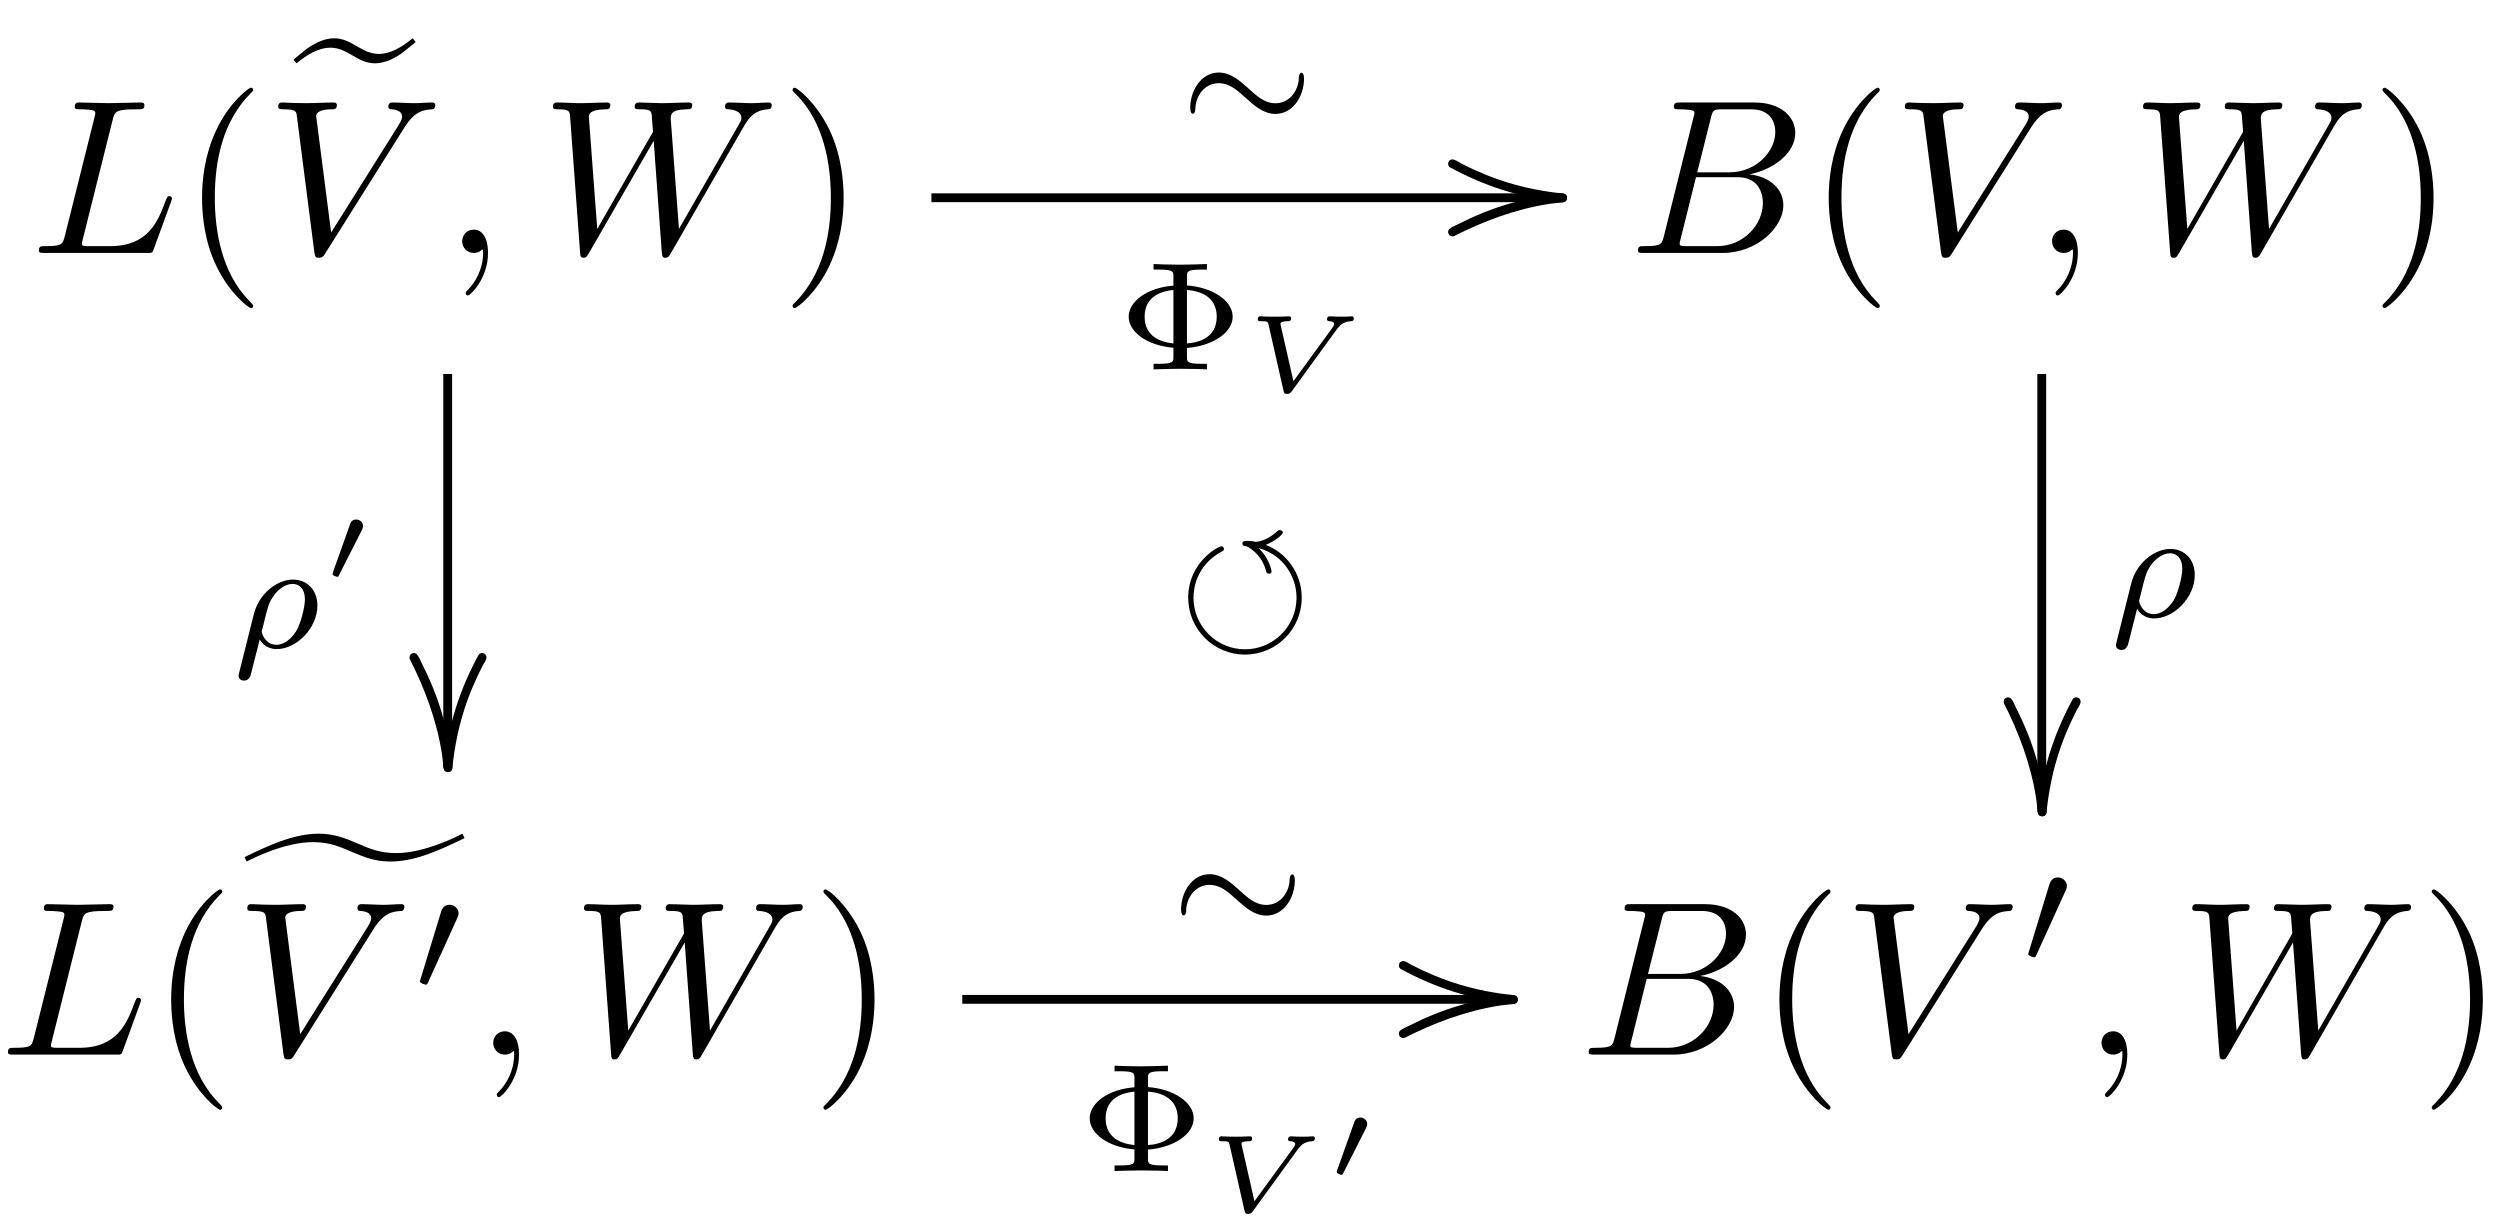 <?xml version="1.0" encoding="UTF-8"?> <svg xmlns="http://www.w3.org/2000/svg" xmlns:xlink="http://www.w3.org/1999/xlink" width="406.801" height="198" viewBox="0 0 406.801 198"><defs><g><g id="glyph-0-0"><path d="M 13.406 -21.688 C 13.734 -22.969 13.828 -23.375 17.203 -23.375 C 18.281 -23.375 18.562 -23.375 18.562 -24.047 C 18.562 -24.484 18.172 -24.484 18 -24.484 C 16.812 -24.484 13.875 -24.375 12.688 -24.375 C 11.609 -24.375 9 -24.484 7.922 -24.484 C 7.672 -24.484 7.234 -24.484 7.234 -23.766 C 7.234 -23.375 7.562 -23.375 8.25 -23.375 C 8.312 -23.375 9 -23.375 9.609 -23.297 C 10.25 -23.234 10.578 -23.188 10.578 -22.719 C 10.578 -22.578 10.531 -22.469 10.438 -22.047 L 5.625 -2.797 C 5.266 -1.391 5.203 -1.109 2.359 -1.109 C 1.75 -1.109 1.391 -1.109 1.391 -0.391 C 1.391 0 1.719 0 2.359 0 L 18.969 0 C 19.828 0 19.859 0 20.078 -0.609 L 22.906 -8.359 C 23.047 -8.75 23.047 -8.812 23.047 -8.859 C 23.047 -9 22.938 -9.25 22.625 -9.25 C 22.297 -9.25 22.266 -9.062 22.016 -8.5 C 20.797 -5.203 19.219 -1.109 13.016 -1.109 L 9.641 -1.109 C 9.141 -1.109 9.062 -1.109 8.859 -1.141 C 8.5 -1.188 8.391 -1.219 8.391 -1.5 C 8.391 -1.609 8.391 -1.688 8.562 -2.328 Z M 13.406 -21.688 "></path></g><g id="glyph-0-1"><path d="M 22.516 -20.391 C 24.266 -23.188 25.766 -23.297 27.094 -23.375 C 27.531 -23.406 27.562 -24.016 27.562 -24.047 C 27.562 -24.344 27.391 -24.484 27.094 -24.484 C 26.172 -24.484 25.125 -24.375 24.156 -24.375 C 22.969 -24.375 21.75 -24.484 20.609 -24.484 C 20.391 -24.484 19.922 -24.484 19.922 -23.797 C 19.922 -23.406 20.25 -23.375 20.5 -23.375 C 21.469 -23.297 22.156 -22.938 22.156 -22.188 C 22.156 -21.656 21.609 -20.859 21.609 -20.828 L 10.609 -3.328 L 8.172 -22.297 C 8.172 -22.906 9 -23.375 10.641 -23.375 C 11.141 -23.375 11.547 -23.375 11.547 -24.094 C 11.547 -24.406 11.25 -24.484 11.047 -24.484 C 9.609 -24.484 8.062 -24.375 6.594 -24.375 C 5.953 -24.375 5.266 -24.406 4.625 -24.406 C 3.984 -24.406 3.297 -24.484 2.688 -24.484 C 2.438 -24.484 2 -24.484 2 -23.797 C 2 -23.375 2.328 -23.375 2.906 -23.375 C 4.906 -23.375 4.953 -23.047 5.047 -22.156 L 7.891 -0.031 C 8 0.688 8.141 0.781 8.609 0.781 C 9.172 0.781 9.312 0.609 9.609 0.141 Z M 22.516 -20.391 "></path></g><g id="glyph-0-2"><path d="M 7.281 -0.031 C 7.281 -2.406 6.375 -3.797 4.984 -3.797 C 3.797 -3.797 3.078 -2.906 3.078 -1.906 C 3.078 -0.938 3.797 0 4.984 0 C 5.406 0 5.875 -0.141 6.234 -0.469 C 6.344 -0.531 6.375 -0.578 6.422 -0.578 C 6.453 -0.578 6.484 -0.531 6.484 -0.031 C 6.484 2.609 5.234 4.766 4.047 5.953 C 3.656 6.344 3.656 6.422 3.656 6.531 C 3.656 6.781 3.828 6.922 4.016 6.922 C 4.406 6.922 7.281 4.156 7.281 -0.031 Z M 7.281 -0.031 "></path></g><g id="glyph-0-3"><path d="M 32.875 -20.328 C 33.766 -21.906 34.625 -23.188 36.891 -23.375 C 37.203 -23.406 37.562 -23.406 37.562 -24.094 C 37.562 -24.234 37.422 -24.484 37.141 -24.484 C 36.281 -24.484 35.266 -24.375 34.375 -24.375 C 33.156 -24.375 31.828 -24.484 30.641 -24.484 C 30.438 -24.484 29.969 -24.484 29.969 -23.797 C 29.969 -23.406 30.281 -23.375 30.5 -23.375 C 31.359 -23.328 32.625 -23.047 32.625 -21.969 C 32.625 -21.578 32.438 -21.297 32.156 -20.797 L 22.469 -3.906 L 21.141 -21.688 C 21.109 -22.406 21.047 -23.328 23.656 -23.375 C 24.266 -23.375 24.625 -23.375 24.625 -24.094 C 24.625 -24.453 24.234 -24.484 24.094 -24.484 C 22.656 -24.484 21.141 -24.375 19.719 -24.375 C 18.891 -24.375 16.781 -24.484 15.953 -24.484 C 15.734 -24.484 15.266 -24.484 15.266 -23.766 C 15.266 -23.375 15.625 -23.375 16.125 -23.375 C 17.703 -23.375 17.953 -23.156 18.031 -22.469 L 18.25 -19.719 L 9.172 -3.906 L 7.812 -22.078 C 7.812 -22.516 7.812 -23.328 10.531 -23.375 C 10.891 -23.375 11.297 -23.375 11.297 -24.094 C 11.297 -24.484 10.859 -24.484 10.781 -24.484 C 9.359 -24.484 7.844 -24.375 6.375 -24.375 C 5.125 -24.375 3.828 -24.484 2.609 -24.484 C 2.438 -24.484 1.969 -24.484 1.969 -23.797 C 1.969 -23.375 2.297 -23.375 2.875 -23.375 C 4.656 -23.375 4.703 -23.047 4.766 -22.047 L 6.375 -0.141 C 6.422 0.5 6.453 0.781 6.953 0.781 C 7.391 0.781 7.484 0.578 7.812 0.031 L 18.359 -18.25 L 19.672 -0.141 C 19.75 0.609 19.828 0.781 20.25 0.781 C 20.719 0.781 20.938 0.438 21.109 0.109 Z M 32.875 -20.328 "></path></g><g id="glyph-0-4"><path d="M 5.734 -2.797 C 5.375 -1.391 5.312 -1.109 2.469 -1.109 C 1.859 -1.109 1.5 -1.109 1.5 -0.391 C 1.5 0 1.828 0 2.469 0 L 15.266 0 C 20.938 0 25.156 -4.234 25.156 -7.75 C 25.156 -10.328 23.078 -12.406 19.609 -12.797 C 23.328 -13.484 27.094 -16.125 27.094 -19.531 C 27.094 -22.188 24.734 -24.484 20.438 -24.484 L 8.391 -24.484 C 7.703 -24.484 7.344 -24.484 7.344 -23.766 C 7.344 -23.375 7.672 -23.375 8.359 -23.375 C 8.422 -23.375 9.109 -23.375 9.719 -23.297 C 10.359 -23.234 10.688 -23.188 10.688 -22.719 C 10.688 -22.578 10.641 -22.469 10.531 -22.047 Z M 11.141 -13.125 L 13.375 -22.016 C 13.688 -23.266 13.766 -23.375 15.312 -23.375 L 19.922 -23.375 C 23.078 -23.375 23.844 -21.25 23.844 -19.672 C 23.844 -16.531 20.75 -13.125 16.375 -13.125 Z M 9.531 -1.109 C 9.031 -1.109 8.969 -1.109 8.75 -1.141 C 8.391 -1.188 8.281 -1.219 8.281 -1.5 C 8.281 -1.609 8.281 -1.688 8.453 -2.328 L 10.938 -12.328 L 17.703 -12.328 C 21.141 -12.328 21.828 -9.672 21.828 -8.141 C 21.828 -4.594 18.641 -1.109 14.406 -1.109 Z M 9.531 -1.109 "></path></g><g id="glyph-1-0"><path d="M 11.859 8.609 C 11.859 8.5 11.859 8.422 11.25 7.812 C 6.781 3.297 5.625 -3.484 5.625 -8.969 C 5.625 -15.203 6.984 -21.438 11.391 -25.922 C 11.859 -26.344 11.859 -26.422 11.859 -26.531 C 11.859 -26.781 11.719 -26.891 11.5 -26.891 C 11.141 -26.891 7.922 -24.453 5.812 -19.891 C 3.984 -15.953 3.547 -11.969 3.547 -8.969 C 3.547 -6.172 3.938 -1.828 5.922 2.219 C 8.062 6.625 11.141 8.969 11.5 8.969 C 11.719 8.969 11.859 8.859 11.859 8.609 Z M 11.859 8.609 "></path></g><g id="glyph-1-1"><path d="M 10.359 -8.969 C 10.359 -11.75 9.969 -16.094 8 -20.141 C 5.844 -24.547 2.766 -26.891 2.406 -26.891 C 2.188 -26.891 2.047 -26.734 2.047 -26.531 C 2.047 -26.422 2.047 -26.344 2.719 -25.703 C 6.234 -22.156 8.281 -16.453 8.281 -8.969 C 8.281 -2.828 6.953 3.484 2.516 8 C 2.047 8.422 2.047 8.5 2.047 8.609 C 2.047 8.812 2.188 8.969 2.406 8.969 C 2.766 8.969 5.984 6.531 8.094 1.969 C 9.922 -1.969 10.359 -5.953 10.359 -8.969 Z M 10.359 -8.969 "></path></g><g id="glyph-2-0"><path d="M 19.391 -25.875 C 17.641 -24.406 15.734 -23.328 13.906 -23.328 C 12.469 -23.328 11.438 -23.938 10.172 -24.656 C 9.141 -25.266 8.031 -25.875 6.594 -25.875 C 5.703 -25.875 4.766 -25.594 3.984 -25.234 C 3.266 -24.875 2.547 -24.484 1.938 -23.984 L 0 -22.406 L 0.5 -21.797 C 2.266 -23.266 4.156 -24.344 5.984 -24.344 C 7.422 -24.344 8.453 -23.734 9.719 -23.016 C 10.75 -22.406 11.859 -21.797 13.297 -21.797 C 14.188 -21.797 15.125 -22.078 15.922 -22.438 C 16.625 -22.797 17.344 -23.188 17.953 -23.688 L 19.891 -25.266 Z M 19.391 -25.875 "></path></g><g id="glyph-2-1"><path d="M 35.453 -26.891 C 34.484 -26.375 29.25 -23.734 24.703 -23.734 C 22.078 -23.734 20.5 -24.375 18.031 -25.453 C 16.312 -26.172 14.547 -26.891 12.078 -26.891 C 7.891 -26.891 3.734 -24.875 0 -23.078 L 0.359 -22.359 C 1.328 -22.875 6.562 -25.516 11.109 -25.516 C 13.734 -25.516 15.312 -24.875 17.781 -23.797 C 19.5 -23.078 21.25 -22.359 23.734 -22.359 C 27.922 -22.359 32.078 -24.375 35.812 -26.172 Z M 35.453 -26.891 "></path></g><g id="glyph-3-0"><path d="M 20.453 -8.625 C 20.453 -9.578 20.094 -9.609 20.031 -9.609 C 19.656 -9.609 19.594 -8.906 19.594 -8.578 C 19.5 -6.75 18.141 -4.641 15.812 -4.641 C 14.031 -4.641 12.75 -5.828 11.375 -7.078 C 10.031 -8.281 8.531 -9.641 6.578 -9.641 C 3.719 -9.641 1.938 -6.703 1.938 -3.922 C 1.938 -2.969 2.281 -2.938 2.359 -2.938 C 2.734 -2.938 2.766 -3.594 2.781 -3.969 C 2.891 -5.797 4.219 -7.906 6.578 -7.906 C 8.359 -7.906 9.641 -6.719 11.016 -5.469 C 12.344 -4.266 13.859 -2.906 15.812 -2.906 C 18.672 -2.906 20.453 -5.844 20.453 -8.625 Z M 20.453 -8.625 "></path></g><g id="glyph-3-1"><path d="M 7.281 -11.844 C 7.484 -12.266 7.5 -12.469 7.5 -12.641 C 7.5 -13.422 6.797 -14.031 6.016 -14.031 C 5.062 -14.031 4.766 -13.25 4.641 -12.844 L 1.328 -1.984 C 1.312 -1.938 1.203 -1.609 1.203 -1.578 C 1.203 -1.281 1.984 -1.031 2.188 -1.031 C 2.359 -1.031 2.391 -1.078 2.562 -1.453 Z M 7.281 -11.844 "></path></g><g id="glyph-4-0"><path d="M 11.234 -3.484 C 15.359 -3.797 18.672 -5.953 18.672 -8.562 C 18.672 -11.266 15.234 -13.375 11.234 -13.656 L 11.234 -15.078 C 11.234 -15.906 11.234 -16.234 13.594 -16.234 L 14.484 -16.234 L 14.484 -17.141 C 13.922 -17.109 11.062 -17.031 10.141 -17.031 C 8.656 -17.031 6.047 -17.109 5.797 -17.141 L 5.797 -16.234 L 6.672 -16.234 C 9.031 -16.234 9.031 -15.906 9.031 -15.078 L 9.031 -13.625 C 4.641 -13.281 1.75 -10.984 1.75 -8.578 C 1.75 -6.078 4.766 -3.859 9.031 -3.516 L 9.031 -2.062 C 9.031 -1.234 9.031 -0.906 6.672 -0.906 L 5.797 -0.906 L 5.797 0 C 6.344 -0.031 9.203 -0.094 10.141 -0.094 C 11.625 -0.094 14.234 -0.031 14.484 0 L 14.484 -0.906 L 13.594 -0.906 C 11.234 -0.906 11.234 -1.234 11.234 -2.062 Z M 9.031 -4.219 C 6.953 -4.422 4.344 -5.344 4.344 -8.562 C 4.344 -11.875 7.047 -12.719 9.031 -12.922 Z M 11.234 -12.922 C 13.531 -12.75 16.078 -11.75 16.078 -8.578 C 16.078 -5.266 13.344 -4.359 11.234 -4.219 Z M 11.234 -12.922 "></path></g><g id="glyph-5-0"><path d="M 15.078 -10.016 C 15.203 -10.172 15.203 -10.219 15.438 -10.469 C 15.75 -10.828 16.266 -11.359 17.438 -11.438 C 17.641 -11.453 17.922 -11.453 17.922 -11.938 C 17.922 -12.047 17.844 -12.234 17.641 -12.234 C 17.391 -12.234 17.094 -12.188 16.828 -12.188 C 16.562 -12.188 16.266 -12.172 16 -12.172 C 15.656 -12.172 15.344 -12.188 15.016 -12.188 C 14.703 -12.188 14.312 -12.234 14 -12.234 C 13.703 -12.234 13.562 -12.047 13.562 -11.734 C 13.562 -11.453 13.859 -11.438 13.984 -11.438 C 14.25 -11.422 14.719 -11.344 14.719 -10.984 C 14.719 -10.859 14.641 -10.641 14.391 -10.312 L 8.094 -1.672 L 6.016 -10.812 C 5.984 -10.984 5.984 -11.016 5.984 -11.078 C 5.984 -11.328 6.562 -11.438 7.188 -11.438 C 7.422 -11.438 7.719 -11.438 7.719 -11.938 C 7.719 -12.078 7.609 -12.234 7.406 -12.234 C 7.031 -12.234 6.594 -12.188 6.203 -12.188 C 5.766 -12.188 5.359 -12.172 4.922 -12.172 C 4.547 -12.172 4.156 -12.188 3.781 -12.188 C 3.438 -12.188 3.047 -12.234 2.719 -12.234 C 2.594 -12.234 2.297 -12.234 2.297 -11.734 C 2.297 -11.438 2.547 -11.438 2.875 -11.438 C 3.922 -11.438 3.938 -11.312 4.031 -10.938 L 6.484 -0.125 C 6.578 0.25 6.609 0.391 7.062 0.391 C 7.281 0.391 7.516 0.391 7.812 -0.016 Z M 15.078 -10.016 "></path></g><g id="glyph-6-0"><path d="M -18.641 -5.562 L -18.609 -5.344 L -18.5 -5.125 L -18.359 -4.984 C -12.828 -1.969 -6.922 0 0 0.719 C 0.438 0.688 0.688 0.438 0.719 0 L 0.688 -0.219 L 0.578 -0.438 L 0.438 -0.578 L 0.219 -0.688 L 0 -0.719 C -6.234 -1.359 -11.391 -2.969 -16.562 -5.625 C -16.984 -5.844 -17.391 -6.203 -17.922 -6.266 C -18.359 -6.234 -18.609 -5.984 -18.641 -5.562 Z M -18.641 -5.562 "></path></g><g id="glyph-6-1"><path d="M 5.562 -18.641 L 5.344 -18.609 L 5.125 -18.5 L 4.984 -18.359 C 1.969 -12.828 0 -6.922 -0.719 0 C -0.688 0.438 -0.438 0.688 0 0.719 L 0.219 0.688 L 0.438 0.578 L 0.578 0.438 L 0.688 0.219 L 0.719 0 C 1.359 -6.234 2.969 -11.391 5.625 -16.562 C 5.844 -16.984 6.203 -17.391 6.266 -17.922 C 6.234 -18.359 5.984 -18.609 5.562 -18.641 Z M 5.562 -18.641 "></path></g><g id="glyph-7-0"><path d="M 0 -0.719 C -6.375 -0.078 -11.688 1.578 -16.984 4.266 C -17.484 4.516 -18.094 4.734 -18.5 5.125 L -18.609 5.344 L -18.641 5.562 C -18.609 5.984 -18.359 6.234 -17.922 6.266 L -17.703 6.234 C -12.969 3.828 -7.781 1.859 -2.328 1 C -1.469 0.859 -0.609 0.828 0.219 0.688 L 0.438 0.578 L 0.578 0.438 L 0.688 0.219 L 0.719 0 C 0.688 -0.438 0.438 -0.688 0 -0.719 Z M 0 -0.719 "></path></g><g id="glyph-7-1"><path d="M 0.719 0 C 0.078 -6.375 -1.578 -11.688 -4.266 -16.984 C -4.516 -17.484 -4.734 -18.094 -5.125 -18.5 L -5.344 -18.609 L -5.562 -18.641 C -5.984 -18.609 -6.234 -18.359 -6.266 -17.922 L -6.234 -17.703 C -3.828 -12.969 -1.859 -7.781 -1 -2.328 C -0.859 -1.469 -0.828 -0.609 -0.688 0.219 L -0.578 0.438 L -0.438 0.578 L -0.219 0.688 L 0 0.719 C 0.438 0.688 0.688 0.438 0.719 0 Z M 0.719 0 "></path></g><g id="glyph-8-0"><path d="M 1.359 4.047 C 1.25 4.422 1.25 4.547 1.25 4.562 C 1.25 5.125 1.703 5.375 2.109 5.375 C 3.016 5.375 3.219 4.625 3.391 3.812 C 3.734 2.516 4.438 -0.344 4.688 -1.312 C 4.922 -0.922 5.719 0.25 7.453 0.25 C 10.672 0.25 14.078 -3.156 14.078 -6.828 C 14.078 -9.484 12.297 -11.062 10.094 -11.062 C 7.625 -11.062 4.594 -8.906 3.719 -5.375 Z M 7.422 -0.453 C 5.578 -0.453 5.016 -2.312 5.016 -2.641 C 5.016 -2.688 5.172 -3.234 5.25 -3.531 C 6 -6.625 6.141 -7.203 6.875 -8.312 C 7.781 -9.641 9.031 -10.359 10.031 -10.359 C 11.062 -10.359 12.047 -9.641 12.047 -7.828 C 12.047 -6.672 11.391 -3.891 10.609 -2.641 C 9.453 -0.859 8.203 -0.453 7.422 -0.453 Z M 7.422 -0.453 "></path></g><g id="glyph-9-0"><path d="M 6.453 -8.328 C 6.469 -8.359 6.625 -8.688 6.625 -8.969 C 6.625 -9.609 6.062 -10.016 5.516 -10.016 C 4.781 -10.016 4.594 -9.469 4.5 -9.188 L 1.734 -1.438 C 1.672 -1.219 1.672 -1.172 1.672 -1.141 C 1.672 -0.859 2.422 -0.688 2.438 -0.688 C 2.594 -0.688 2.641 -0.766 2.734 -0.984 Z M 6.453 -8.328 "></path></g><g id="glyph-10-0"><path d="M 13.375 -14.375 C 17.609 -13.203 19.578 -9.516 19.578 -6.297 C 19.578 -1.625 15.812 2.109 11.188 2.109 C 6.531 2.109 2.812 -1.688 2.812 -6.281 C 2.812 -7.797 3.281 -11.547 7.375 -13.781 C 7.625 -13.906 7.781 -13.984 7.781 -14.234 C 7.781 -14.453 7.547 -14.656 7.359 -14.656 C 6.844 -14.656 1.953 -12.047 1.953 -6.297 C 1.953 -1.109 6.125 2.969 11.188 2.969 C 16.312 2.969 20.422 -1.172 20.422 -6.281 C 20.422 -10.516 17.672 -13.719 14.578 -14.875 C 16.109 -15.516 17.344 -16.531 17.344 -16.891 C 17.344 -17.234 16.891 -17.297 16.781 -17.297 C 16.656 -17.297 16.594 -17.219 16.484 -17.141 C 14.609 -15.375 12.922 -15.375 12.891 -15.375 C 12.844 -15.375 12.797 -15.375 12.641 -15.438 C 12.141 -15.516 12.016 -15.531 11.422 -15.531 C 11.219 -15.531 10.766 -15.531 10.766 -15.109 C 10.766 -14.875 10.969 -14.703 11.109 -14.688 C 11.469 -14.656 11.625 -14.625 12.266 -14.156 C 13.875 -12.953 14.375 -11.469 14.578 -10.766 C 14.656 -10.406 14.734 -10.188 15.156 -10.188 C 15.328 -10.188 15.516 -10.312 15.516 -10.547 C 15.516 -10.812 15.031 -12.891 13.375 -14.375 Z M 13.375 -14.375 "></path></g></g><clipPath id="clip-0"><path clip-rule="nonzero" d="M 198 184 L 214 184 L 214 197.949 L 198 197.949 Z M 198 184 "></path></clipPath></defs><g fill="rgb(0%, 0%, 0%)" fill-opacity="1"><use xlink:href="#glyph-0-0" x="4.933" y="41.162"></use></g><g fill="rgb(0%, 0%, 0%)" fill-opacity="1"><use xlink:href="#glyph-1-0" x="29.329" y="41.162"></use></g><g fill="rgb(0%, 0%, 0%)" fill-opacity="1"><use xlink:href="#glyph-2-0" x="47.752" y="32.102"></use></g><g fill="rgb(0%, 0%, 0%)" fill-opacity="1"><use xlink:href="#glyph-0-1" x="43.272" y="41.162"></use><use xlink:href="#glyph-0-2" x="72.13" y="41.162"></use></g><g fill="rgb(0%, 0%, 0%)" fill-opacity="1"><use xlink:href="#glyph-0-3" x="88.011" y="41.162"></use></g><g fill="rgb(0%, 0%, 0%)" fill-opacity="1"><use xlink:href="#glyph-1-1" x="126.917" y="41.162"></use></g><g fill="rgb(0%, 0%, 0%)" fill-opacity="1"><use xlink:href="#glyph-3-0" x="191.739" y="21.444"></use></g><g fill="rgb(0%, 0%, 0%)" fill-opacity="1"><use xlink:href="#glyph-4-0" x="181.909" y="60.103"></use></g><g fill="rgb(0%, 0%, 0%)" fill-opacity="1"><use xlink:href="#glyph-5-0" x="202.372" y="63.705"></use></g><g fill="rgb(0%, 0%, 0%)" fill-opacity="1"><use xlink:href="#glyph-6-0" x="254.277" y="32.199"></use></g><g fill="rgb(0%, 0%, 0%)" fill-opacity="1"><use xlink:href="#glyph-7-0" x="254.277" y="32.199"></use></g><path fill="none" stroke-width="0.399" stroke-linecap="butt" stroke-linejoin="miter" stroke="rgb(0%, 0%, 0%)" stroke-opacity="1" stroke-miterlimit="10" d="M 219.135 -83.935 L 247.667 -83.935 " transform="matrix(3.598, 0, 0, -3.598, -636.888, -269.82)"></path><g fill="rgb(0%, 0%, 0%)" fill-opacity="1"><use xlink:href="#glyph-8-0" x="37.569" y="105.372"></use></g><g fill="rgb(0%, 0%, 0%)" fill-opacity="1"><use xlink:href="#glyph-9-0" x="52.444" y="94.553"></use></g><g fill="rgb(0%, 0%, 0%)" fill-opacity="1"><use xlink:href="#glyph-6-1" x="72.897" y="124.907"></use></g><g fill="rgb(0%, 0%, 0%)" fill-opacity="1"><use xlink:href="#glyph-7-1" x="72.897" y="124.907"></use></g><path fill="none" stroke-width="0.399" stroke-linecap="butt" stroke-linejoin="miter" stroke="rgb(0%, 0%, 0%)" stroke-opacity="1" stroke-miterlimit="10" d="M 197.259 -109.7 L 197.259 -91.905 " transform="matrix(3.598, 0, 0, -3.598, -636.888, -269.82)"></path><g fill="rgb(0%, 0%, 0%)" fill-opacity="1"><use xlink:href="#glyph-0-4" x="265.032" y="41.162"></use></g><g fill="rgb(0%, 0%, 0%)" fill-opacity="1"><use xlink:href="#glyph-1-0" x="294.019" y="41.162"></use></g><g fill="rgb(0%, 0%, 0%)" fill-opacity="1"><use xlink:href="#glyph-0-1" x="307.963" y="41.162"></use><use xlink:href="#glyph-0-2" x="330.833" y="41.162"></use></g><g fill="rgb(0%, 0%, 0%)" fill-opacity="1"><use xlink:href="#glyph-0-3" x="346.75" y="41.162"></use></g><g fill="rgb(0%, 0%, 0%)" fill-opacity="1"><use xlink:href="#glyph-1-1" x="385.631" y="41.162"></use></g><g fill="rgb(0%, 0%, 0%)" fill-opacity="1"><use xlink:href="#glyph-8-0" x="343.056" y="100.385"></use></g><g fill="rgb(0%, 0%, 0%)" fill-opacity="1"><use xlink:href="#glyph-6-1" x="332.301" y="132.111"></use></g><g fill="rgb(0%, 0%, 0%)" fill-opacity="1"><use xlink:href="#glyph-7-1" x="332.301" y="132.111"></use></g><path fill="none" stroke-width="0.399" stroke-linecap="butt" stroke-linejoin="miter" stroke="rgb(0%, 0%, 0%)" stroke-opacity="1" stroke-miterlimit="10" d="M 269.351 -111.702 L 269.351 -91.905 " transform="matrix(3.598, 0, 0, -3.598, -636.888, -269.82)"></path><g fill="rgb(0%, 0%, 0%)" fill-opacity="1"><use xlink:href="#glyph-0-0" x="-0.097" y="171.609"></use></g><g fill="rgb(0%, 0%, 0%)" fill-opacity="1"><use xlink:href="#glyph-1-0" x="24.303" y="171.609"></use></g><g fill="rgb(0%, 0%, 0%)" fill-opacity="1"><use xlink:href="#glyph-2-1" x="39.786" y="162.549"></use></g><g fill="rgb(0%, 0%, 0%)" fill-opacity="1"><use xlink:href="#glyph-0-1" x="38.242" y="171.609"></use></g><g fill="rgb(0%, 0%, 0%)" fill-opacity="1"><use xlink:href="#glyph-3-1" x="67.118" y="161.253"></use></g><g fill="rgb(0%, 0%, 0%)" fill-opacity="1"><use xlink:href="#glyph-0-2" x="77.179" y="171.609"></use><use xlink:href="#glyph-0-3" x="93.059" y="171.609"></use></g><g fill="rgb(0%, 0%, 0%)" fill-opacity="1"><use xlink:href="#glyph-1-1" x="131.944" y="171.609"></use></g><g fill="rgb(0%, 0%, 0%)" fill-opacity="1"><use xlink:href="#glyph-3-0" x="190.246" y="151.891"></use></g><g fill="rgb(0%, 0%, 0%)" fill-opacity="1"><use xlink:href="#glyph-4-0" x="175.565" y="190.546"></use></g><g clip-path="url(#clip-0)"><g fill="rgb(0%, 0%, 0%)" fill-opacity="1"><use xlink:href="#glyph-5-0" x="196.029" y="197.138"></use></g></g><g fill="rgb(0%, 0%, 0%)" fill-opacity="1"><use xlink:href="#glyph-9-0" x="215.844" y="191.863"></use></g><g fill="rgb(0%, 0%, 0%)" fill-opacity="1"><use xlink:href="#glyph-6-0" x="246.26" y="162.646"></use></g><g fill="rgb(0%, 0%, 0%)" fill-opacity="1"><use xlink:href="#glyph-7-0" x="246.26" y="162.646"></use></g><path fill="none" stroke-width="0.399" stroke-linecap="butt" stroke-linejoin="miter" stroke="rgb(0%, 0%, 0%)" stroke-opacity="1" stroke-miterlimit="10" d="M 220.531 -120.188 L 245.439 -120.188 " transform="matrix(3.598, 0, 0, -3.598, -636.888, -269.82)"></path><g fill="rgb(0%, 0%, 0%)" fill-opacity="1"><use xlink:href="#glyph-10-0" x="191.394" y="103.545"></use></g><g fill="rgb(0%, 0%, 0%)" fill-opacity="1"><use xlink:href="#glyph-0-4" x="257.015" y="171.609"></use></g><g fill="rgb(0%, 0%, 0%)" fill-opacity="1"><use xlink:href="#glyph-1-0" x="286.002" y="171.609"></use></g><g fill="rgb(0%, 0%, 0%)" fill-opacity="1"><use xlink:href="#glyph-0-1" x="299.946" y="171.609"></use></g><g fill="rgb(0%, 0%, 0%)" fill-opacity="1"><use xlink:href="#glyph-3-1" x="328.822" y="156.806"></use></g><g fill="rgb(0%, 0%, 0%)" fill-opacity="1"><use xlink:href="#glyph-0-2" x="338.879" y="171.609"></use><use xlink:href="#glyph-0-3" x="354.759" y="171.609"></use></g><g fill="rgb(0%, 0%, 0%)" fill-opacity="1"><use xlink:href="#glyph-1-1" x="393.647" y="171.609"></use></g></svg> 
